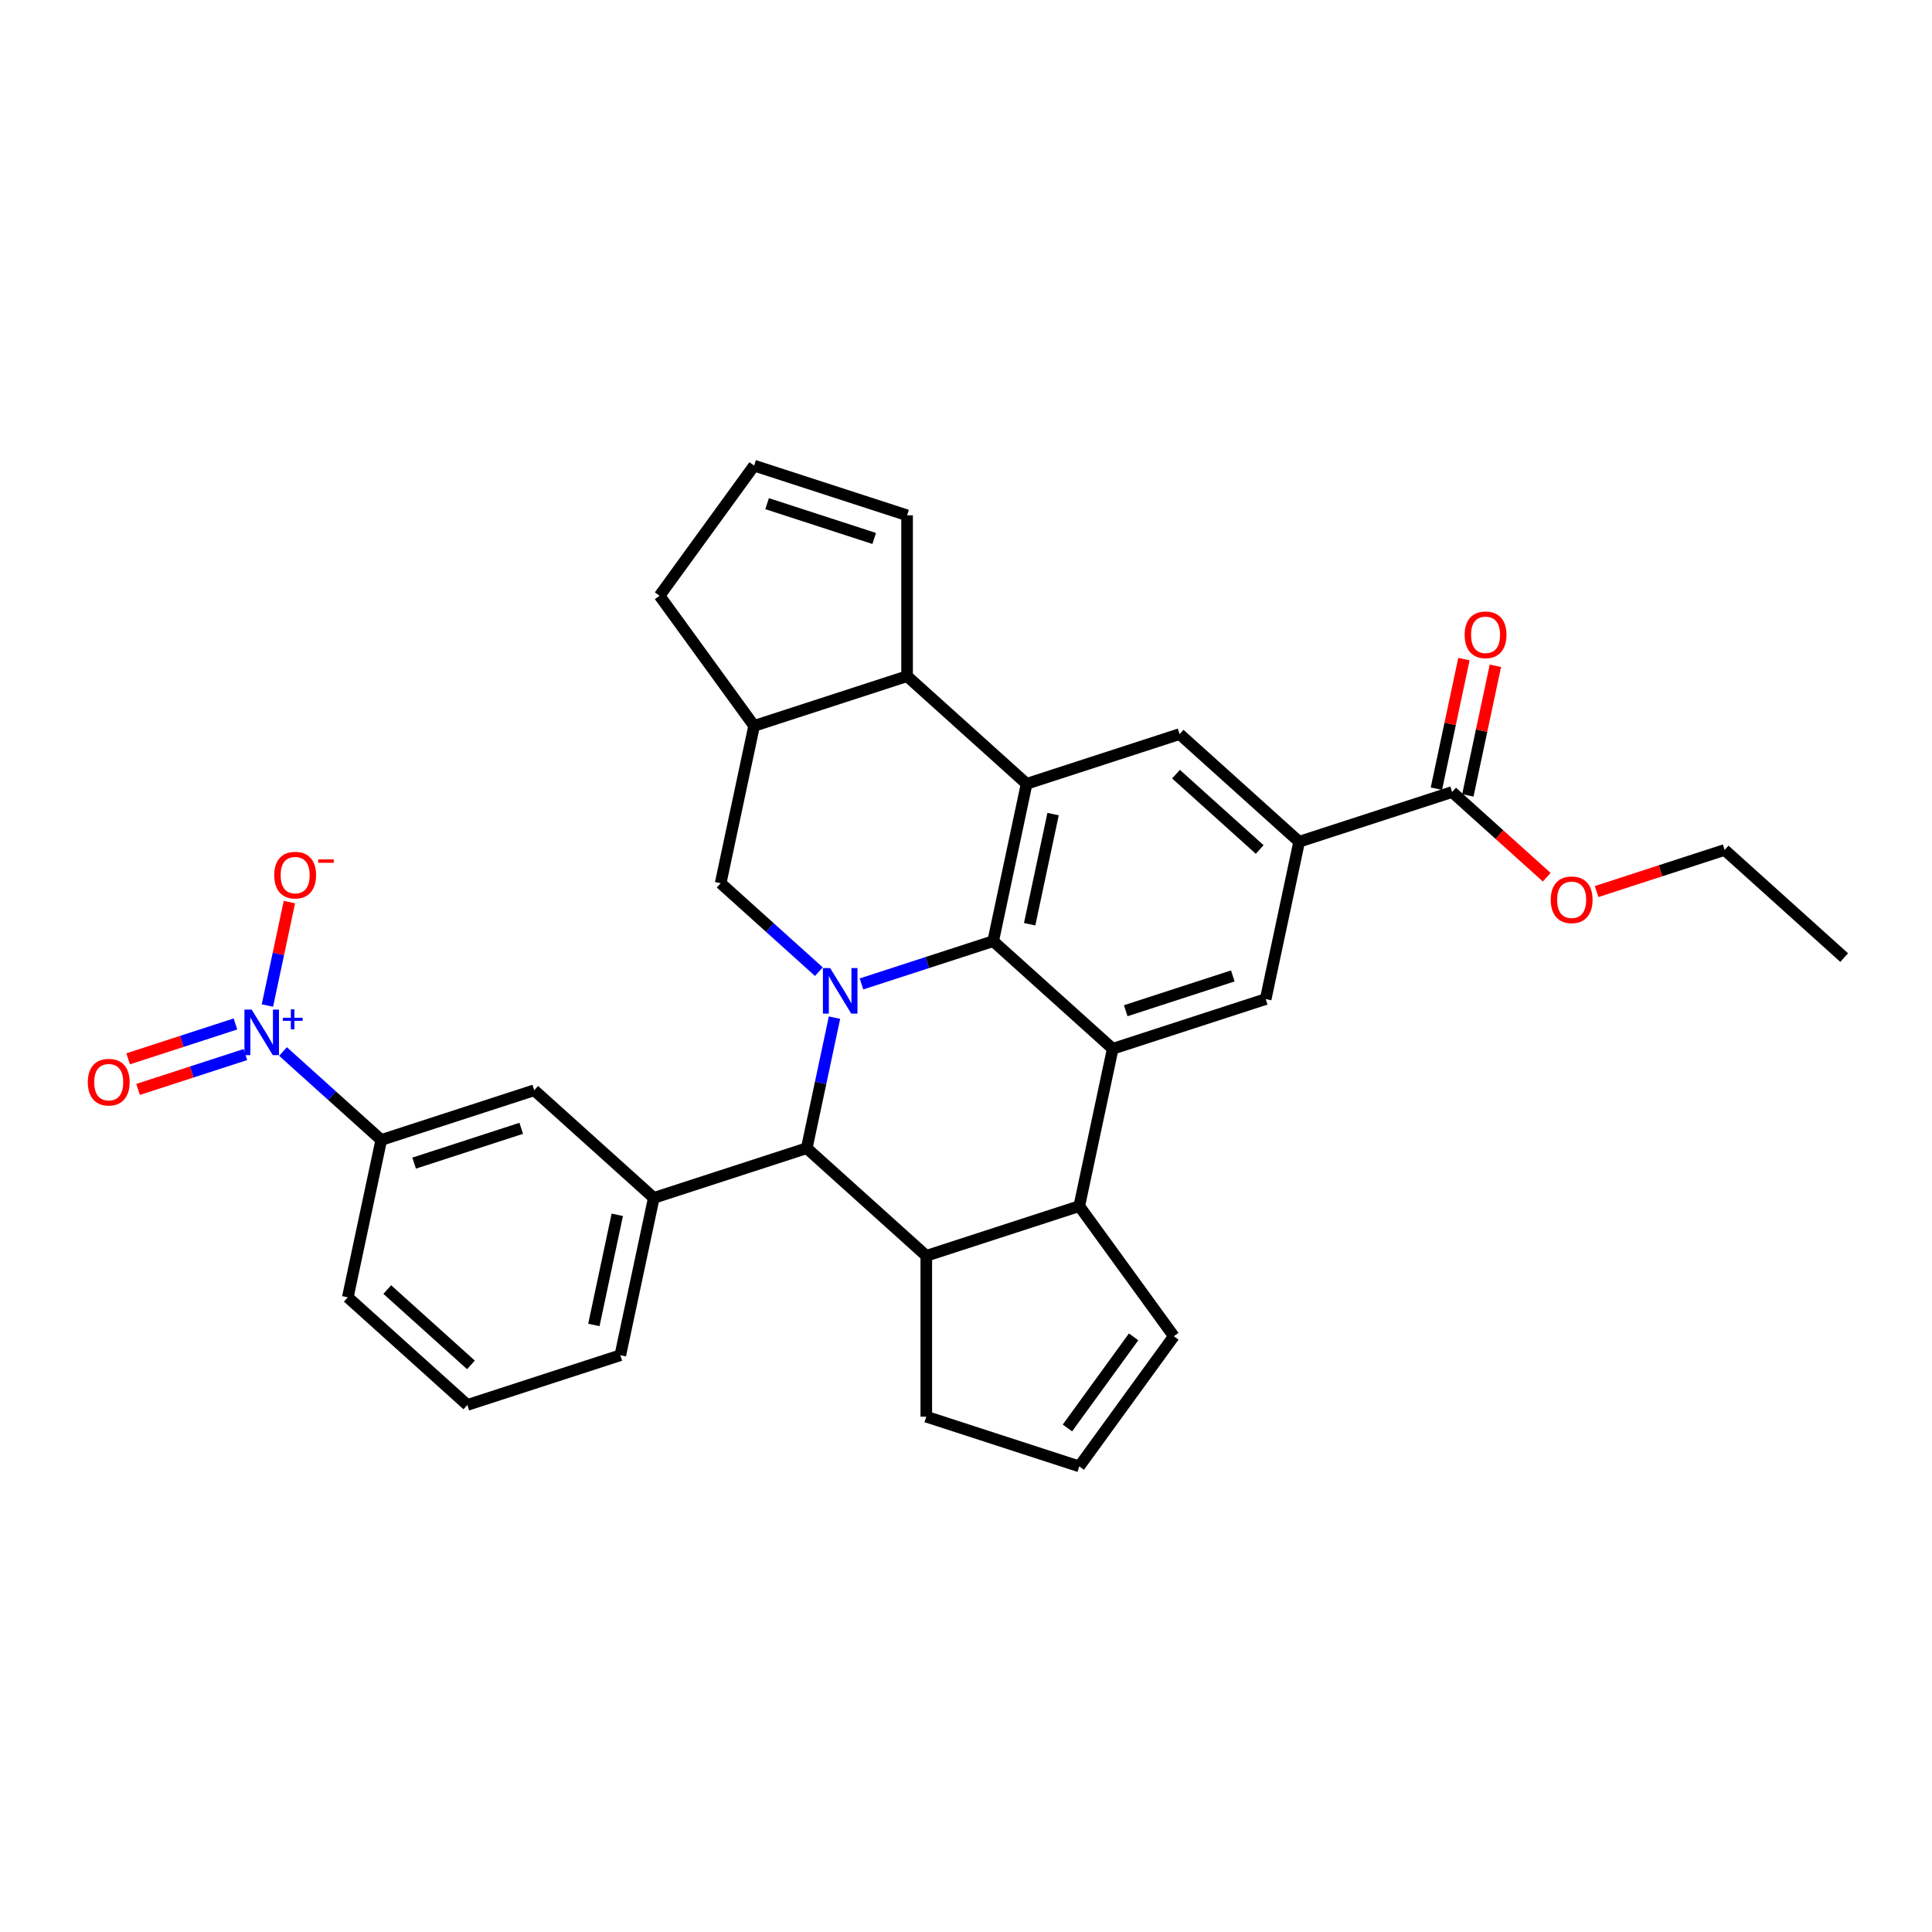 <?xml version='1.0' encoding='iso-8859-1'?>
<svg version='1.1' baseProfile='full'
              xmlns='http://www.w3.org/2000/svg'
                      xmlns:rdkit='http://www.rdkit.org/xml'
                      xmlns:xlink='http://www.w3.org/1999/xlink'
                  xml:space='preserve'
width='1000px' height='1000px' viewBox='0 0 1000 1000'>
<!-- END OF HEADER -->
<rect style='opacity:1.0;fill:#FFFFFF;stroke:none' width='1000' height='1000' x='0' y='0'> </rect>
<path class='bond-0' d='M 445.907,509.282 L 479.987,498.209' style='fill:none;fill-rule:evenodd;stroke:#0000FF;stroke-width:6px;stroke-linecap:butt;stroke-linejoin:miter;stroke-opacity:1' />
<path class='bond-0' d='M 479.987,498.209 L 514.067,487.136' style='fill:none;fill-rule:evenodd;stroke:#000000;stroke-width:6px;stroke-linecap:butt;stroke-linejoin:miter;stroke-opacity:1' />
<path class='bond-3' d='M 431.935,526.735 L 424.754,560.519' style='fill:none;fill-rule:evenodd;stroke:#0000FF;stroke-width:6px;stroke-linecap:butt;stroke-linejoin:miter;stroke-opacity:1' />
<path class='bond-3' d='M 424.754,560.519 L 417.573,594.303' style='fill:none;fill-rule:evenodd;stroke:#000000;stroke-width:6px;stroke-linecap:butt;stroke-linejoin:miter;stroke-opacity:1' />
<path class='bond-7' d='M 423.86,502.939 L 398.436,480.046' style='fill:none;fill-rule:evenodd;stroke:#0000FF;stroke-width:6px;stroke-linecap:butt;stroke-linejoin:miter;stroke-opacity:1' />
<path class='bond-7' d='M 398.436,480.046 L 373.011,457.154' style='fill:none;fill-rule:evenodd;stroke:#000000;stroke-width:6px;stroke-linecap:butt;stroke-linejoin:miter;stroke-opacity:1' />
<path class='bond-1' d='M 514.067,487.136 L 575.94,542.846' style='fill:none;fill-rule:evenodd;stroke:#000000;stroke-width:6px;stroke-linecap:butt;stroke-linejoin:miter;stroke-opacity:1' />
<path class='bond-2' d='M 514.067,487.136 L 531.377,405.697' style='fill:none;fill-rule:evenodd;stroke:#000000;stroke-width:6px;stroke-linecap:butt;stroke-linejoin:miter;stroke-opacity:1' />
<path class='bond-2' d='M 532.951,478.382 L 545.068,421.375' style='fill:none;fill-rule:evenodd;stroke:#000000;stroke-width:6px;stroke-linecap:butt;stroke-linejoin:miter;stroke-opacity:1' />
<path class='bond-11' d='M 575.94,542.846 L 655.123,517.118' style='fill:none;fill-rule:evenodd;stroke:#000000;stroke-width:6px;stroke-linecap:butt;stroke-linejoin:miter;stroke-opacity:1' />
<path class='bond-11' d='M 582.672,523.151 L 638.1,505.141' style='fill:none;fill-rule:evenodd;stroke:#000000;stroke-width:6px;stroke-linecap:butt;stroke-linejoin:miter;stroke-opacity:1' />
<path class='bond-33' d='M 575.94,542.846 L 558.629,624.285' style='fill:none;fill-rule:evenodd;stroke:#000000;stroke-width:6px;stroke-linecap:butt;stroke-linejoin:miter;stroke-opacity:1' />
<path class='bond-12' d='M 531.377,405.697 L 610.56,379.969' style='fill:none;fill-rule:evenodd;stroke:#000000;stroke-width:6px;stroke-linecap:butt;stroke-linejoin:miter;stroke-opacity:1' />
<path class='bond-32' d='M 531.377,405.697 L 469.504,349.987' style='fill:none;fill-rule:evenodd;stroke:#000000;stroke-width:6px;stroke-linecap:butt;stroke-linejoin:miter;stroke-opacity:1' />
<path class='bond-5' d='M 417.573,594.303 L 479.446,650.013' style='fill:none;fill-rule:evenodd;stroke:#000000;stroke-width:6px;stroke-linecap:butt;stroke-linejoin:miter;stroke-opacity:1' />
<path class='bond-8' d='M 417.573,594.303 L 338.39,620.031' style='fill:none;fill-rule:evenodd;stroke:#000000;stroke-width:6px;stroke-linecap:butt;stroke-linejoin:miter;stroke-opacity:1' />
<path class='bond-4' d='M 146.485,544.264 L 171.909,567.156' style='fill:none;fill-rule:evenodd;stroke:#0000FF;stroke-width:6px;stroke-linecap:butt;stroke-linejoin:miter;stroke-opacity:1' />
<path class='bond-4' d='M 171.909,567.156 L 197.334,590.049' style='fill:none;fill-rule:evenodd;stroke:#000000;stroke-width:6px;stroke-linecap:butt;stroke-linejoin:miter;stroke-opacity:1' />
<path class='bond-17' d='M 138.41,520.467 L 144.101,493.691' style='fill:none;fill-rule:evenodd;stroke:#0000FF;stroke-width:6px;stroke-linecap:butt;stroke-linejoin:miter;stroke-opacity:1' />
<path class='bond-17' d='M 144.101,493.691 L 149.792,466.915' style='fill:none;fill-rule:evenodd;stroke:#FF0000;stroke-width:6px;stroke-linecap:butt;stroke-linejoin:miter;stroke-opacity:1' />
<path class='bond-18' d='M 121.865,530.001 L 94.093,539.025' style='fill:none;fill-rule:evenodd;stroke:#0000FF;stroke-width:6px;stroke-linecap:butt;stroke-linejoin:miter;stroke-opacity:1' />
<path class='bond-18' d='M 94.093,539.025 L 66.32,548.049' style='fill:none;fill-rule:evenodd;stroke:#FF0000;stroke-width:6px;stroke-linecap:butt;stroke-linejoin:miter;stroke-opacity:1' />
<path class='bond-18' d='M 127.011,545.838 L 99.239,554.862' style='fill:none;fill-rule:evenodd;stroke:#0000FF;stroke-width:6px;stroke-linecap:butt;stroke-linejoin:miter;stroke-opacity:1' />
<path class='bond-18' d='M 99.239,554.862 L 71.466,563.886' style='fill:none;fill-rule:evenodd;stroke:#FF0000;stroke-width:6px;stroke-linecap:butt;stroke-linejoin:miter;stroke-opacity:1' />
<path class='bond-6' d='M 479.446,650.013 L 558.629,624.285' style='fill:none;fill-rule:evenodd;stroke:#000000;stroke-width:6px;stroke-linecap:butt;stroke-linejoin:miter;stroke-opacity:1' />
<path class='bond-24' d='M 479.446,650.013 L 479.446,733.272' style='fill:none;fill-rule:evenodd;stroke:#000000;stroke-width:6px;stroke-linecap:butt;stroke-linejoin:miter;stroke-opacity:1' />
<path class='bond-19' d='M 558.629,624.285 L 607.567,691.642' style='fill:none;fill-rule:evenodd;stroke:#000000;stroke-width:6px;stroke-linecap:butt;stroke-linejoin:miter;stroke-opacity:1' />
<path class='bond-13' d='M 373.011,457.154 L 390.321,375.715' style='fill:none;fill-rule:evenodd;stroke:#000000;stroke-width:6px;stroke-linecap:butt;stroke-linejoin:miter;stroke-opacity:1' />
<path class='bond-16' d='M 338.39,620.031 L 276.517,564.32' style='fill:none;fill-rule:evenodd;stroke:#000000;stroke-width:6px;stroke-linecap:butt;stroke-linejoin:miter;stroke-opacity:1' />
<path class='bond-27' d='M 338.39,620.031 L 321.08,701.47' style='fill:none;fill-rule:evenodd;stroke:#000000;stroke-width:6px;stroke-linecap:butt;stroke-linejoin:miter;stroke-opacity:1' />
<path class='bond-27' d='M 319.506,628.785 L 307.389,685.792' style='fill:none;fill-rule:evenodd;stroke:#000000;stroke-width:6px;stroke-linecap:butt;stroke-linejoin:miter;stroke-opacity:1' />
<path class='bond-9' d='M 469.504,349.987 L 390.321,375.715' style='fill:none;fill-rule:evenodd;stroke:#000000;stroke-width:6px;stroke-linecap:butt;stroke-linejoin:miter;stroke-opacity:1' />
<path class='bond-20' d='M 469.504,349.987 L 469.504,266.728' style='fill:none;fill-rule:evenodd;stroke:#000000;stroke-width:6px;stroke-linecap:butt;stroke-linejoin:miter;stroke-opacity:1' />
<path class='bond-10' d='M 672.433,435.68 L 610.56,379.969' style='fill:none;fill-rule:evenodd;stroke:#000000;stroke-width:6px;stroke-linecap:butt;stroke-linejoin:miter;stroke-opacity:1' />
<path class='bond-10' d='M 652.01,439.698 L 608.699,400.7' style='fill:none;fill-rule:evenodd;stroke:#000000;stroke-width:6px;stroke-linecap:butt;stroke-linejoin:miter;stroke-opacity:1' />
<path class='bond-15' d='M 672.433,435.68 L 751.617,409.951' style='fill:none;fill-rule:evenodd;stroke:#000000;stroke-width:6px;stroke-linecap:butt;stroke-linejoin:miter;stroke-opacity:1' />
<path class='bond-34' d='M 672.433,435.68 L 655.123,517.118' style='fill:none;fill-rule:evenodd;stroke:#000000;stroke-width:6px;stroke-linecap:butt;stroke-linejoin:miter;stroke-opacity:1' />
<path class='bond-26' d='M 390.321,375.715 L 341.383,308.358' style='fill:none;fill-rule:evenodd;stroke:#000000;stroke-width:6px;stroke-linecap:butt;stroke-linejoin:miter;stroke-opacity:1' />
<path class='bond-14' d='M 197.334,590.049 L 276.517,564.32' style='fill:none;fill-rule:evenodd;stroke:#000000;stroke-width:6px;stroke-linecap:butt;stroke-linejoin:miter;stroke-opacity:1' />
<path class='bond-14' d='M 214.357,602.026 L 269.786,584.016' style='fill:none;fill-rule:evenodd;stroke:#000000;stroke-width:6px;stroke-linecap:butt;stroke-linejoin:miter;stroke-opacity:1' />
<path class='bond-37' d='M 197.334,590.049 L 180.024,671.487' style='fill:none;fill-rule:evenodd;stroke:#000000;stroke-width:6px;stroke-linecap:butt;stroke-linejoin:miter;stroke-opacity:1' />
<path class='bond-23' d='M 759.76,411.682 L 766.888,378.148' style='fill:none;fill-rule:evenodd;stroke:#000000;stroke-width:6px;stroke-linecap:butt;stroke-linejoin:miter;stroke-opacity:1' />
<path class='bond-23' d='M 766.888,378.148 L 774.016,344.614' style='fill:none;fill-rule:evenodd;stroke:#FF0000;stroke-width:6px;stroke-linecap:butt;stroke-linejoin:miter;stroke-opacity:1' />
<path class='bond-23' d='M 743.473,408.22 L 750.601,374.686' style='fill:none;fill-rule:evenodd;stroke:#000000;stroke-width:6px;stroke-linecap:butt;stroke-linejoin:miter;stroke-opacity:1' />
<path class='bond-23' d='M 750.601,374.686 L 757.728,341.152' style='fill:none;fill-rule:evenodd;stroke:#FF0000;stroke-width:6px;stroke-linecap:butt;stroke-linejoin:miter;stroke-opacity:1' />
<path class='bond-25' d='M 751.617,409.951 L 776.1,431.997' style='fill:none;fill-rule:evenodd;stroke:#000000;stroke-width:6px;stroke-linecap:butt;stroke-linejoin:miter;stroke-opacity:1' />
<path class='bond-25' d='M 776.1,431.997 L 800.584,454.042' style='fill:none;fill-rule:evenodd;stroke:#FF0000;stroke-width:6px;stroke-linecap:butt;stroke-linejoin:miter;stroke-opacity:1' />
<path class='bond-36' d='M 607.567,691.642 L 558.629,759' style='fill:none;fill-rule:evenodd;stroke:#000000;stroke-width:6px;stroke-linecap:butt;stroke-linejoin:miter;stroke-opacity:1' />
<path class='bond-36' d='M 586.755,691.958 L 552.499,739.109' style='fill:none;fill-rule:evenodd;stroke:#000000;stroke-width:6px;stroke-linecap:butt;stroke-linejoin:miter;stroke-opacity:1' />
<path class='bond-35' d='M 469.504,266.728 L 390.321,241' style='fill:none;fill-rule:evenodd;stroke:#000000;stroke-width:6px;stroke-linecap:butt;stroke-linejoin:miter;stroke-opacity:1' />
<path class='bond-35' d='M 452.481,278.706 L 397.053,260.696' style='fill:none;fill-rule:evenodd;stroke:#000000;stroke-width:6px;stroke-linecap:butt;stroke-linejoin:miter;stroke-opacity:1' />
<path class='bond-21' d='M 558.629,759 L 479.446,733.272' style='fill:none;fill-rule:evenodd;stroke:#000000;stroke-width:6px;stroke-linecap:butt;stroke-linejoin:miter;stroke-opacity:1' />
<path class='bond-22' d='M 390.321,241 L 341.383,308.358' style='fill:none;fill-rule:evenodd;stroke:#000000;stroke-width:6px;stroke-linecap:butt;stroke-linejoin:miter;stroke-opacity:1' />
<path class='bond-30' d='M 826.394,461.469 L 859.534,450.701' style='fill:none;fill-rule:evenodd;stroke:#FF0000;stroke-width:6px;stroke-linecap:butt;stroke-linejoin:miter;stroke-opacity:1' />
<path class='bond-30' d='M 859.534,450.701 L 892.673,439.934' style='fill:none;fill-rule:evenodd;stroke:#000000;stroke-width:6px;stroke-linecap:butt;stroke-linejoin:miter;stroke-opacity:1' />
<path class='bond-29' d='M 321.08,701.47 L 241.897,727.198' style='fill:none;fill-rule:evenodd;stroke:#000000;stroke-width:6px;stroke-linecap:butt;stroke-linejoin:miter;stroke-opacity:1' />
<path class='bond-28' d='M 180.024,671.487 L 241.897,727.198' style='fill:none;fill-rule:evenodd;stroke:#000000;stroke-width:6px;stroke-linecap:butt;stroke-linejoin:miter;stroke-opacity:1' />
<path class='bond-28' d='M 200.447,667.469 L 243.758,706.467' style='fill:none;fill-rule:evenodd;stroke:#000000;stroke-width:6px;stroke-linecap:butt;stroke-linejoin:miter;stroke-opacity:1' />
<path class='bond-31' d='M 892.673,439.934 L 954.545,495.644' style='fill:none;fill-rule:evenodd;stroke:#000000;stroke-width:6px;stroke-linecap:butt;stroke-linejoin:miter;stroke-opacity:1' />
<path  class='atom-0' d='M 429.672 501.075
L 437.398 513.563
Q 438.164 514.796, 439.396 517.027
Q 440.629 519.258, 440.695 519.392
L 440.695 501.075
L 443.826 501.075
L 443.826 524.653
L 440.595 524.653
L 432.303 510.999
Q 431.337 509.401, 430.305 507.569
Q 429.305 505.737, 429.006 505.171
L 429.006 524.653
L 425.942 524.653
L 425.942 501.075
L 429.672 501.075
' fill='#0000FF'/>
<path  class='atom-5' d='M 130.249 522.549
L 137.976 535.037
Q 138.742 536.27, 139.974 538.501
Q 141.206 540.732, 141.273 540.865
L 141.273 522.549
L 144.403 522.549
L 144.403 546.127
L 141.173 546.127
L 132.88 532.473
Q 131.915 530.875, 130.882 529.043
Q 129.883 527.211, 129.583 526.645
L 129.583 546.127
L 126.519 546.127
L 126.519 522.549
L 130.249 522.549
' fill='#0000FF'/>
<path  class='atom-5' d='M 146.381 526.799
L 150.536 526.799
L 150.536 522.425
L 152.382 522.425
L 152.382 526.799
L 156.646 526.799
L 156.646 528.381
L 152.382 528.381
L 152.382 532.777
L 150.536 532.777
L 150.536 528.381
L 146.381 528.381
L 146.381 526.799
' fill='#0000FF'/>
<path  class='atom-18' d='M 141.948 452.966
Q 141.948 447.304, 144.746 444.141
Q 147.543 440.977, 152.772 440.977
Q 158 440.977, 160.798 444.141
Q 163.595 447.304, 163.595 452.966
Q 163.595 458.694, 160.764 461.958
Q 157.934 465.188, 152.772 465.188
Q 147.576 465.188, 144.746 461.958
Q 141.948 458.727, 141.948 452.966
M 152.772 462.524
Q 156.368 462.524, 158.3 460.126
Q 160.265 457.695, 160.265 452.966
Q 160.265 448.337, 158.3 446.006
Q 156.368 443.641, 152.772 443.641
Q 149.175 443.641, 147.21 445.972
Q 145.278 448.303, 145.278 452.966
Q 145.278 457.728, 147.21 460.126
Q 149.175 462.524, 152.772 462.524
' fill='#FF0000'/>
<path  class='atom-18' d='M 164.694 444.825
L 172.761 444.825
L 172.761 446.584
L 164.694 446.584
L 164.694 444.825
' fill='#FF0000'/>
<path  class='atom-19' d='M 45.455 560.133
Q 45.455 554.471, 48.252 551.307
Q 51.05 548.144, 56.278 548.144
Q 61.507 548.144, 64.304 551.307
Q 67.102 554.471, 67.102 560.133
Q 67.102 565.861, 64.271 569.125
Q 61.44 572.355, 56.278 572.355
Q 51.083 572.355, 48.252 569.125
Q 45.455 565.894, 45.455 560.133
M 56.278 569.691
Q 59.875 569.691, 61.806 567.293
Q 63.771 564.862, 63.771 560.133
Q 63.771 555.504, 61.806 553.172
Q 59.875 550.808, 56.278 550.808
Q 52.681 550.808, 50.717 553.139
Q 48.785 555.47, 48.785 560.133
Q 48.785 564.895, 50.717 567.293
Q 52.681 569.691, 56.278 569.691
' fill='#FF0000'/>
<path  class='atom-24' d='M 758.103 328.579
Q 758.103 322.918, 760.901 319.754
Q 763.698 316.59, 768.927 316.59
Q 774.155 316.59, 776.953 319.754
Q 779.75 322.918, 779.75 328.579
Q 779.75 334.307, 776.92 337.571
Q 774.089 340.802, 768.927 340.802
Q 763.732 340.802, 760.901 337.571
Q 758.103 334.341, 758.103 328.579
M 768.927 338.137
Q 772.524 338.137, 774.455 335.739
Q 776.42 333.308, 776.42 328.579
Q 776.42 323.95, 774.455 321.619
Q 772.524 319.254, 768.927 319.254
Q 765.33 319.254, 763.365 321.586
Q 761.434 323.917, 761.434 328.579
Q 761.434 333.342, 763.365 335.739
Q 765.33 338.137, 768.927 338.137
' fill='#FF0000'/>
<path  class='atom-26' d='M 802.666 465.729
Q 802.666 460.067, 805.463 456.903
Q 808.261 453.739, 813.489 453.739
Q 818.718 453.739, 821.515 456.903
Q 824.313 460.067, 824.313 465.729
Q 824.313 471.457, 821.482 474.72
Q 818.651 477.951, 813.489 477.951
Q 808.294 477.951, 805.463 474.72
Q 802.666 471.49, 802.666 465.729
M 813.489 475.287
Q 817.086 475.287, 819.018 472.889
Q 820.983 470.458, 820.983 465.729
Q 820.983 461.099, 819.018 458.768
Q 817.086 456.404, 813.489 456.404
Q 809.893 456.404, 807.928 458.735
Q 805.996 461.066, 805.996 465.729
Q 805.996 470.491, 807.928 472.889
Q 809.893 475.287, 813.489 475.287
' fill='#FF0000'/>
</svg>
